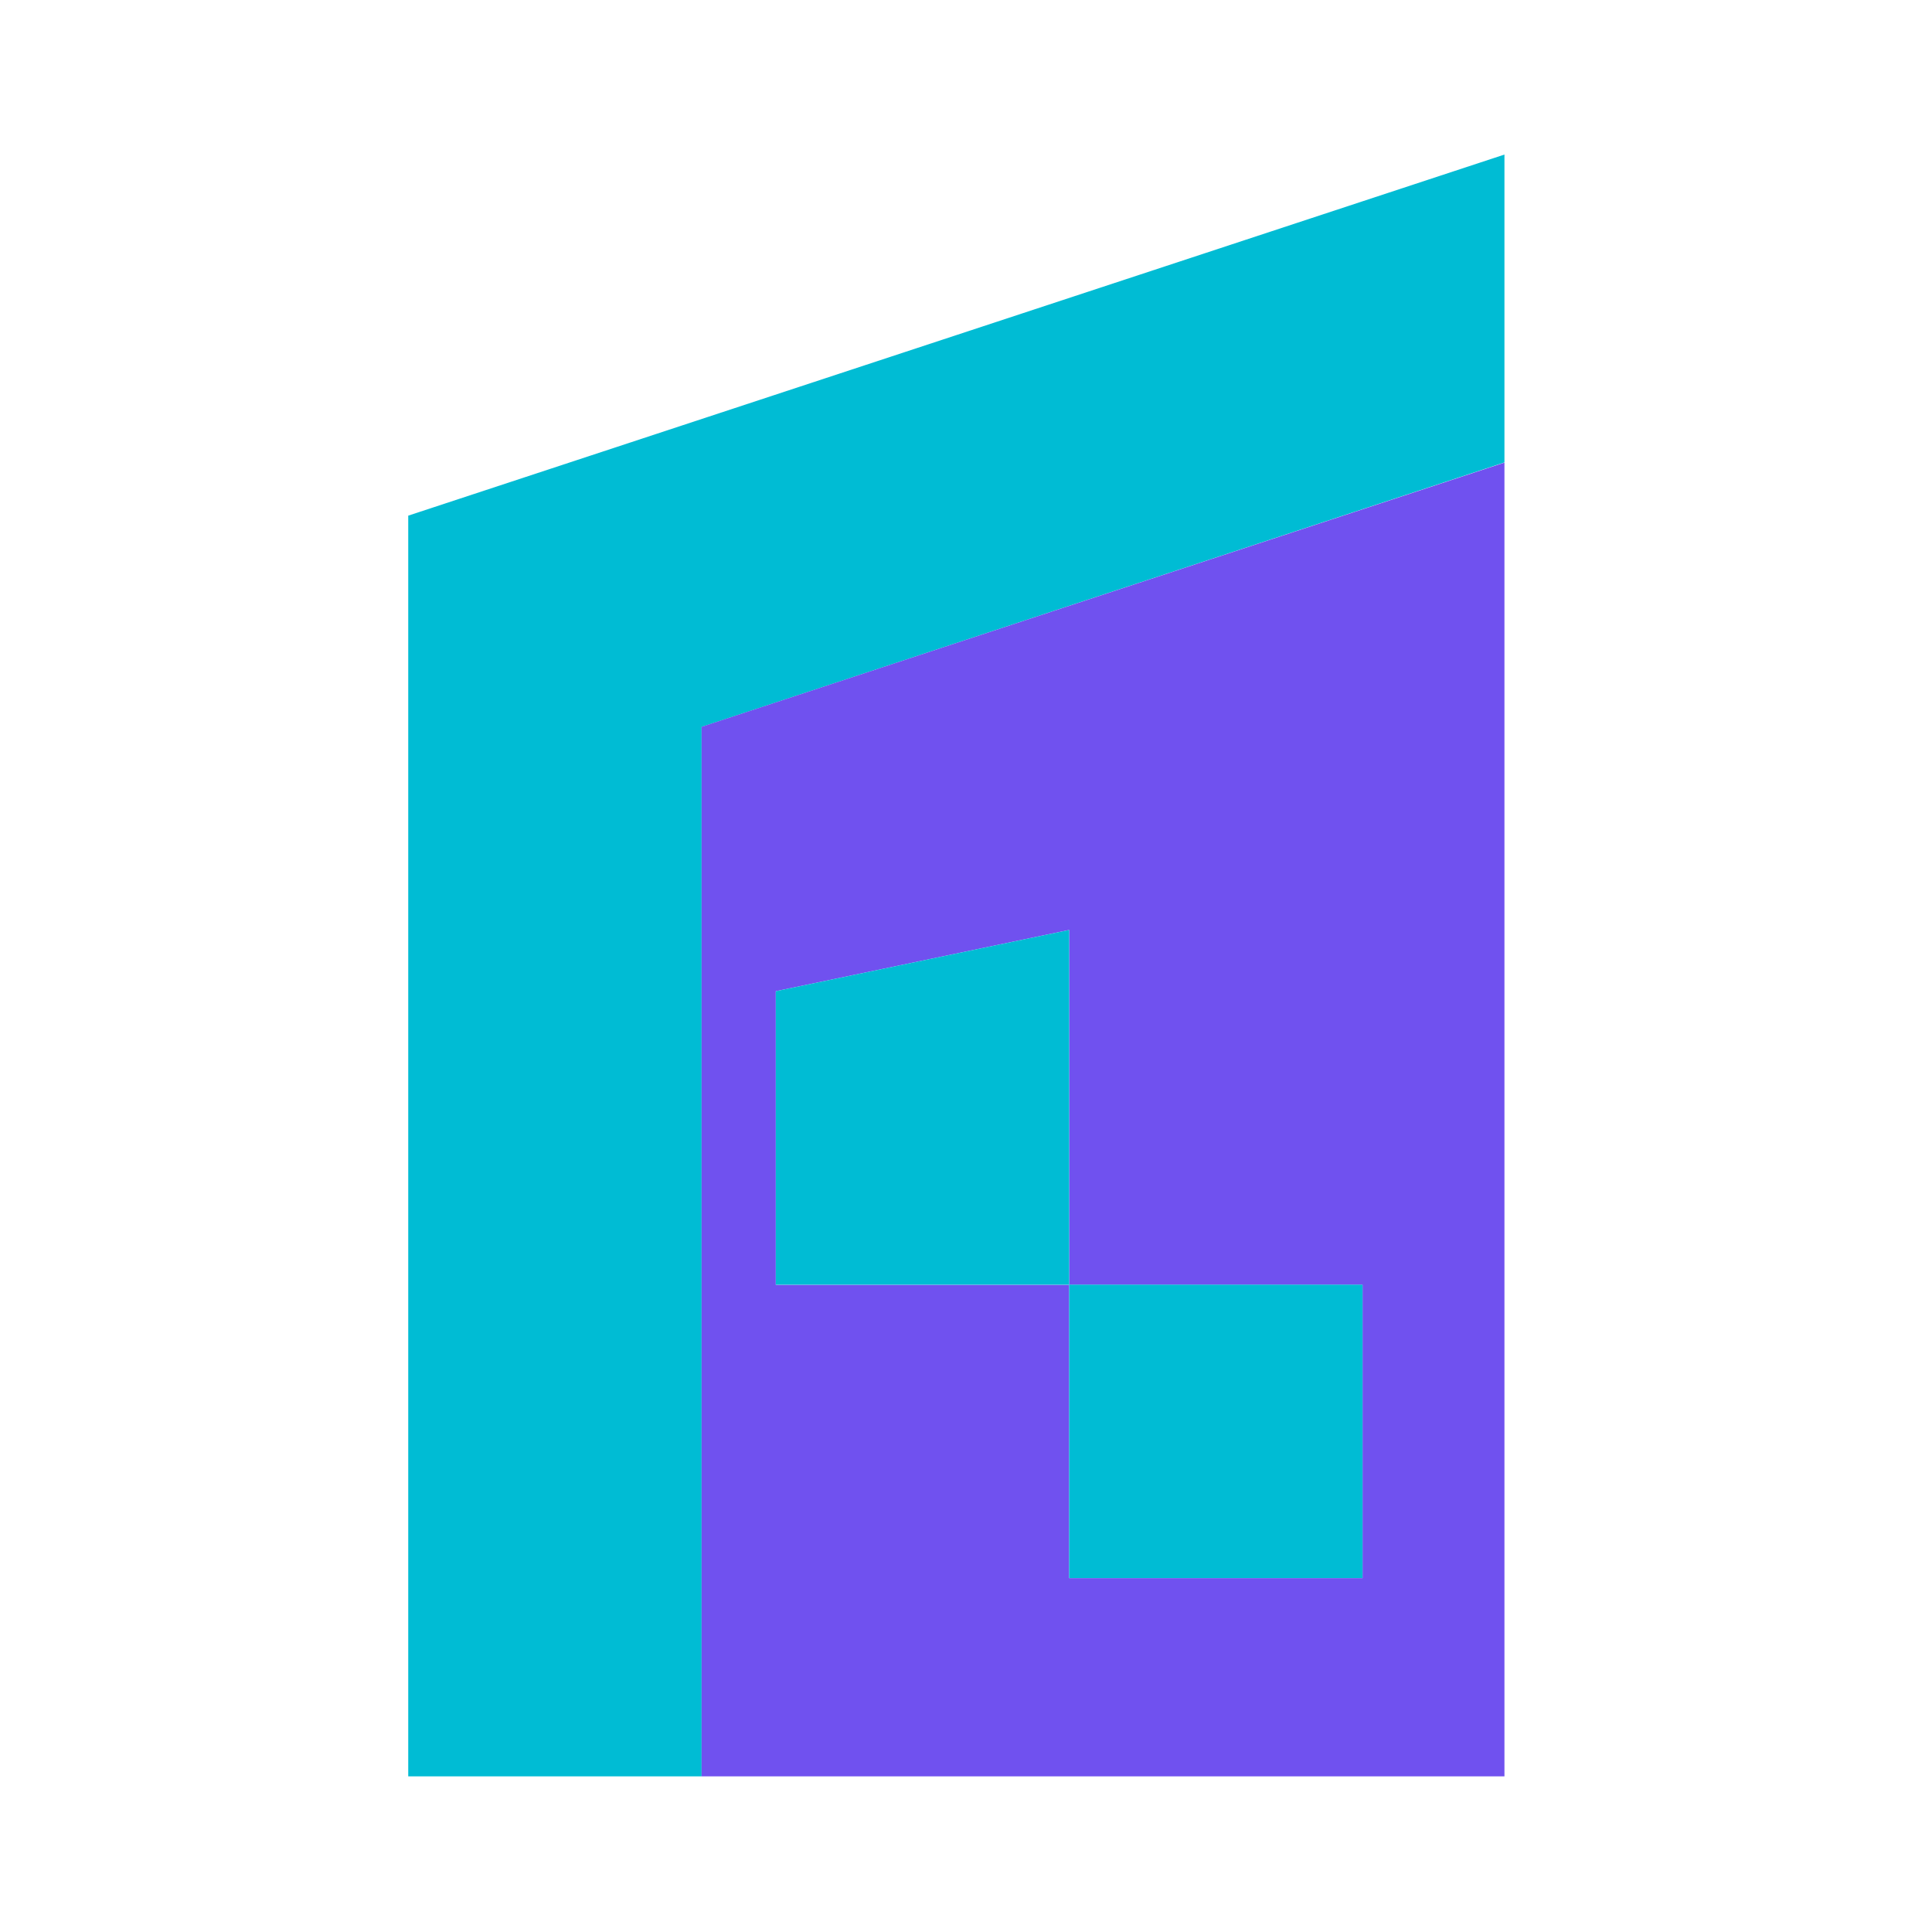 <svg id="Слой_1" data-name="Слой 1" xmlns="http://www.w3.org/2000/svg" viewBox="0 0 200 200"><defs><style>.cls-1{fill:#00bcd4;}.cls-2{fill:#7051ef;}</style></defs><title>fav</title><polygon class="cls-1" points="42.26 53.38 42.26 183.89 72.63 183.89 72.63 75.25 155.74 47.87 155.74 16 42.26 53.38"/><path class="cls-2" d="M72.63,183.89h83.11v-136L72.63,75.24Zm7.68-81.28,30.37-6.34V133h30.37v30.37H110.68V133H80.31Z"/><rect class="cls-1" x="110.68" y="132.99" width="30.37" height="30.37"/><polygon class="cls-1" points="110.68 96.27 80.31 102.61 80.31 132.99 110.68 132.99 110.68 96.27"/></svg>